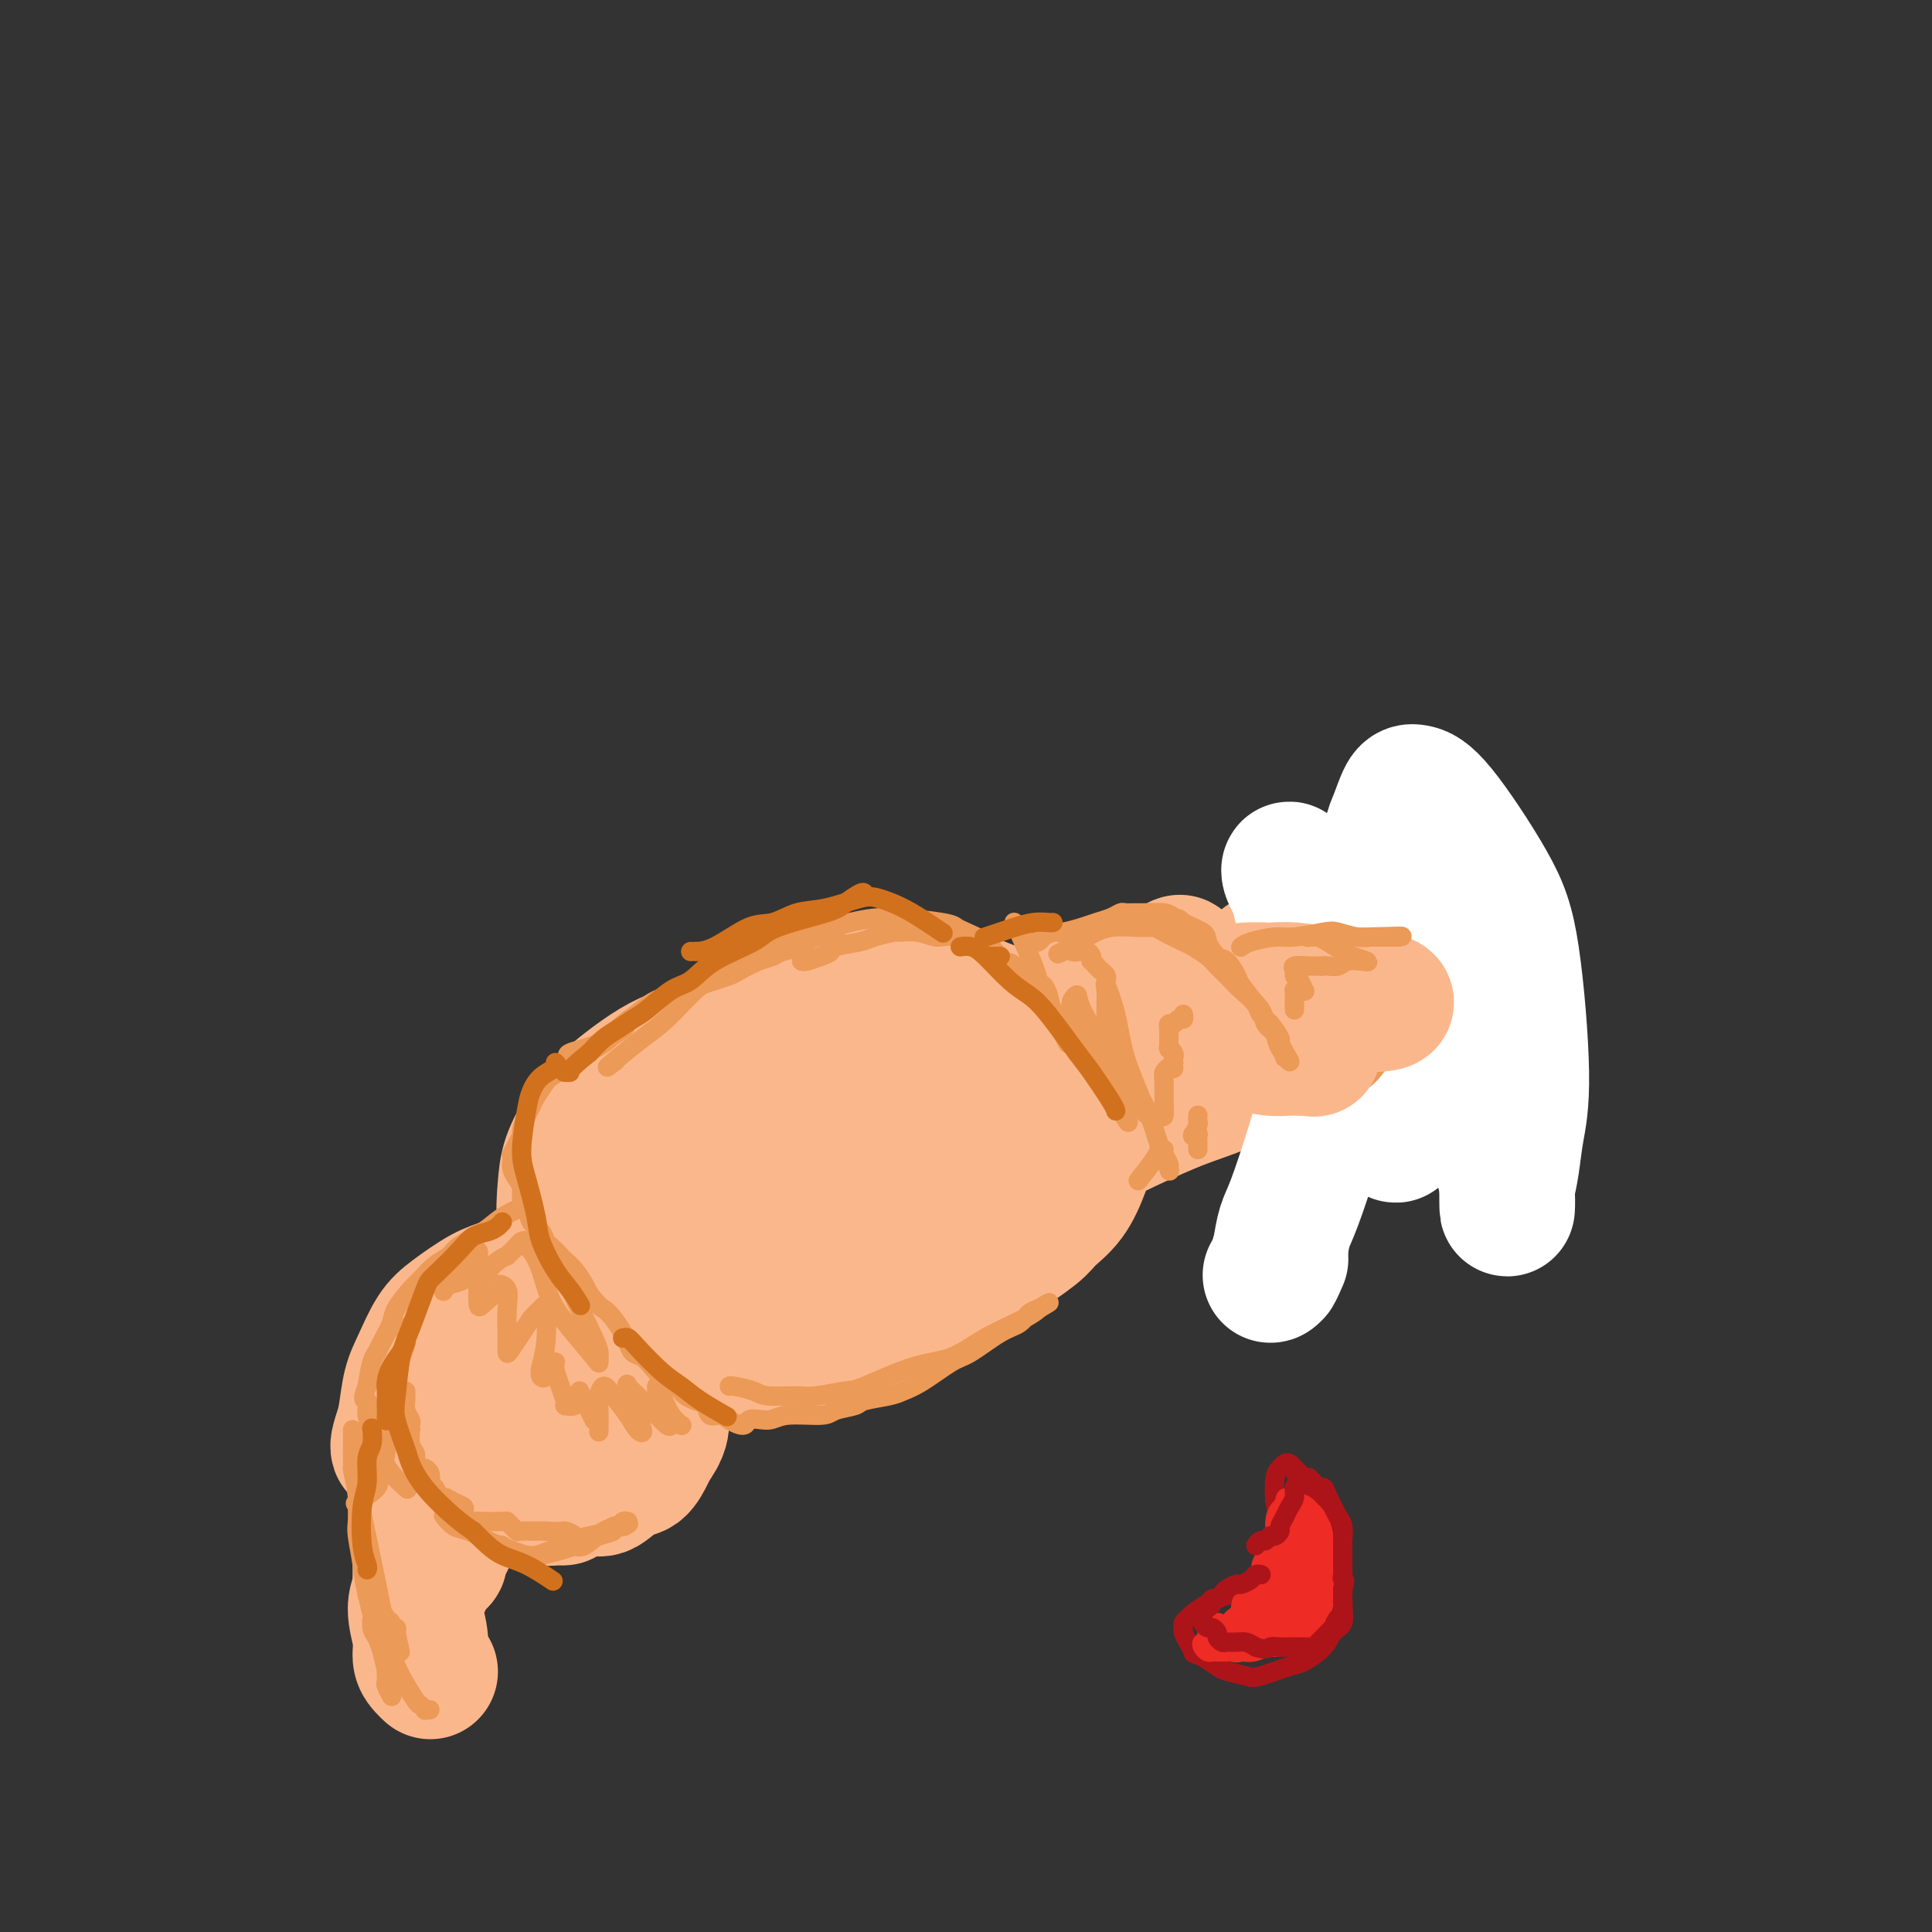 <svg viewBox='0 0 400 400' version='1.1' xmlns='http://www.w3.org/2000/svg' xmlns:xlink='http://www.w3.org/1999/xlink'><rect x="0" y="0" width="400" height="400" fill="#333333" stroke="none"/><g fill='none' stroke='rgb(251,183,140)' stroke-width='28' stroke-linecap='round' stroke-linejoin='round'><path d='M140,235c0.502,0.043 1.004,0.086 1,0c-0.004,-0.086 -0.514,-0.302 0,-1c0.514,-0.698 2.053,-1.878 4,-4c1.947,-2.122 4.303,-5.184 6,-7c1.697,-1.816 2.737,-2.384 4,-3c1.263,-0.616 2.751,-1.279 4,-2c1.249,-0.721 2.258,-1.501 3,-2c0.742,-0.499 1.215,-0.717 2,-1c0.785,-0.283 1.882,-0.630 3,-1c1.118,-0.370 2.256,-0.762 4,-1c1.744,-0.238 4.094,-0.321 6,0c1.906,0.321 3.366,1.045 5,2c1.634,0.955 3.440,2.142 5,3c1.560,0.858 2.874,1.388 4,2c1.126,0.612 2.063,1.306 3,2'/><path d='M194,222c4.389,2.126 3.861,2.940 4,4c0.139,1.060 0.944,2.367 2,4c1.056,1.633 2.362,3.592 3,5c0.638,1.408 0.607,2.263 1,3c0.393,0.737 1.210,1.355 2,3c0.790,1.645 1.552,4.317 2,6c0.448,1.683 0.581,2.378 0,4c-0.581,1.622 -1.876,4.172 -3,6c-1.124,1.828 -2.077,2.935 -3,4c-0.923,1.065 -1.816,2.089 -4,4c-2.184,1.911 -5.657,4.708 -10,7c-4.343,2.292 -9.554,4.079 -12,5c-2.446,0.921 -2.127,0.978 -2,1c0.127,0.022 0.064,0.011 0,0'/><path d='M127,276c-0.026,-0.025 -0.053,-0.050 0,0c0.053,0.050 0.184,0.175 0,0c-0.184,-0.175 -0.683,-0.651 -1,-1c-0.317,-0.349 -0.453,-0.572 -1,-1c-0.547,-0.428 -1.506,-1.060 -2,-2c-0.494,-0.940 -0.521,-2.187 -1,-3c-0.479,-0.813 -1.408,-1.192 -2,-2c-0.592,-0.808 -0.846,-2.043 -1,-3c-0.154,-0.957 -0.206,-1.634 0,-3c0.206,-1.366 0.671,-3.421 1,-5c0.329,-1.579 0.521,-2.681 2,-5c1.479,-2.319 4.244,-5.855 6,-8c1.756,-2.145 2.502,-2.899 4,-4c1.498,-1.101 3.749,-2.551 6,-4'/><path d='M138,235c4.170,-4.463 5.595,-5.121 7,-6c1.405,-0.879 2.790,-1.978 5,-3c2.210,-1.022 5.245,-1.965 7,-3c1.755,-1.035 2.231,-2.162 5,-3c2.769,-0.838 7.833,-1.387 11,-2c3.167,-0.613 4.438,-1.290 6,-2c1.562,-0.710 3.417,-1.453 6,-2c2.583,-0.547 5.896,-0.897 8,-1c2.104,-0.103 3.001,0.042 5,0c1.999,-0.042 5.101,-0.272 7,0c1.899,0.272 2.596,1.045 4,2c1.404,0.955 3.514,2.090 5,3c1.486,0.910 2.347,1.594 3,2c0.653,0.406 1.099,0.532 2,2c0.901,1.468 2.257,4.276 3,6c0.743,1.724 0.871,2.362 1,3'/><path d='M223,231c1.099,2.530 1.848,4.356 2,6c0.152,1.644 -0.293,3.108 -1,5c-0.707,1.892 -1.676,4.214 -3,6c-1.324,1.786 -3.004,3.038 -4,4c-0.996,0.962 -1.308,1.636 -3,3c-1.692,1.364 -4.763,3.419 -7,5c-2.237,1.581 -3.642,2.690 -6,4c-2.358,1.310 -5.671,2.822 -8,4c-2.329,1.178 -3.673,2.021 -6,3c-2.327,0.979 -5.636,2.095 -8,3c-2.364,0.905 -3.784,1.598 -5,2c-1.216,0.402 -2.229,0.511 -4,1c-1.771,0.489 -4.299,1.358 -6,2c-1.701,0.642 -2.573,1.057 -5,1c-2.427,-0.057 -6.408,-0.588 -9,-1c-2.592,-0.412 -3.796,-0.706 -5,-1'/><path d='M145,278c-4.392,-0.812 -5.870,-2.341 -7,-3c-1.130,-0.659 -1.910,-0.449 -3,-1c-1.090,-0.551 -2.490,-1.865 -4,-3c-1.510,-1.135 -3.130,-2.093 -4,-3c-0.870,-0.907 -0.990,-1.764 -2,-3c-1.010,-1.236 -2.910,-2.853 -4,-4c-1.090,-1.147 -1.369,-1.825 -2,-3c-0.631,-1.175 -1.613,-2.848 -2,-5c-0.387,-2.152 -0.178,-4.783 0,-7c0.178,-2.217 0.325,-4.020 1,-6c0.675,-1.980 1.877,-4.136 3,-6c1.123,-1.864 2.165,-3.436 5,-6c2.835,-2.564 7.461,-6.120 11,-8c3.539,-1.880 5.991,-2.083 8,-3c2.009,-0.917 3.574,-2.548 6,-4c2.426,-1.452 5.713,-2.726 9,-4'/><path d='M160,209c6.352,-3.270 5.233,-1.945 6,-2c0.767,-0.055 3.421,-1.489 5,-2c1.579,-0.511 2.083,-0.099 5,0c2.917,0.099 8.247,-0.115 12,0c3.753,0.115 5.929,0.560 8,1c2.071,0.440 4.037,0.874 7,2c2.963,1.126 6.923,2.944 9,4c2.077,1.056 2.271,1.350 2,3c-0.271,1.650 -1.006,4.656 -2,7c-0.994,2.344 -2.248,4.026 -7,7c-4.752,2.974 -13.002,7.240 -19,10c-5.998,2.760 -9.745,4.013 -13,5c-3.255,0.987 -6.017,1.708 -8,2c-1.983,0.292 -3.188,0.156 -4,0c-0.812,-0.156 -1.232,-0.330 2,-2c3.232,-1.670 10.116,-4.835 17,-8'/><path d='M180,236c5.678,-2.267 10.372,-2.933 15,-3c4.628,-0.067 9.190,0.467 11,1c1.810,0.533 0.869,1.067 0,2c-0.869,0.933 -1.666,2.265 -8,5c-6.334,2.735 -18.204,6.872 -26,9c-7.796,2.128 -11.516,2.248 -15,2c-3.484,-0.248 -6.732,-0.862 -8,-1c-1.268,-0.138 -0.556,0.200 0,0c0.556,-0.200 0.957,-0.938 4,-2c3.043,-1.062 8.726,-2.446 11,-3c2.274,-0.554 1.137,-0.277 0,0'/><path d='M125,263c0.037,-0.009 0.074,-0.018 0,0c-0.074,0.018 -0.259,0.064 -1,0c-0.741,-0.064 -2.037,-0.237 -3,0c-0.963,0.237 -1.594,0.885 -3,1c-1.406,0.115 -3.587,-0.303 -6,0c-2.413,0.303 -5.059,1.326 -7,2c-1.941,0.674 -3.178,1.000 -5,2c-1.822,1.000 -4.228,2.676 -6,4c-1.772,1.324 -2.908,2.297 -4,4c-1.092,1.703 -2.138,4.137 -3,6c-0.862,1.863 -1.540,3.155 -2,5c-0.460,1.845 -0.703,4.241 -1,6c-0.297,1.759 -0.649,2.879 -1,4'/><path d='M83,297c-1.513,4.313 0.206,2.594 1,3c0.794,0.406 0.665,2.937 1,4c0.335,1.063 1.134,0.657 2,1c0.866,0.343 1.799,1.436 3,2c1.201,0.564 2.671,0.601 5,0c2.329,-0.601 5.518,-1.838 8,-3c2.482,-1.162 4.259,-2.248 6,-3c1.741,-0.752 3.447,-1.168 6,-3c2.553,-1.832 5.952,-5.079 9,-8c3.048,-2.921 5.744,-5.517 7,-7c1.256,-1.483 1.073,-1.852 1,-2c-0.073,-0.148 -0.037,-0.074 0,0'/><path d='M142,255c0.026,0.081 0.053,0.163 0,0c-0.053,-0.163 -0.185,-0.570 0,0c0.185,0.570 0.689,2.116 1,3c0.311,0.884 0.430,1.105 1,2c0.570,0.895 1.590,2.462 2,4c0.410,1.538 0.208,3.046 0,5c-0.208,1.954 -0.423,4.354 -1,6c-0.577,1.646 -1.516,2.538 -2,4c-0.484,1.462 -0.512,3.492 -2,6c-1.488,2.508 -4.438,5.492 -6,7c-1.562,1.508 -1.738,1.538 -3,3c-1.262,1.462 -3.609,4.355 -5,6c-1.391,1.645 -1.826,2.041 -3,3c-1.174,0.959 -3.087,2.479 -5,4'/><path d='M119,308c-3.793,3.723 -2.274,1.532 -2,1c0.274,-0.532 -0.696,0.595 -2,1c-1.304,0.405 -2.942,0.089 -4,0c-1.058,-0.089 -1.534,0.051 -3,0c-1.466,-0.051 -3.921,-0.293 -6,-1c-2.079,-0.707 -3.784,-1.880 -5,-3c-1.216,-1.120 -1.945,-2.188 -3,-3c-1.055,-0.812 -2.437,-1.369 -3,-2c-0.563,-0.631 -0.305,-1.334 -1,-2c-0.695,-0.666 -2.341,-1.293 -3,-2c-0.659,-0.707 -0.332,-1.495 0,-3c0.332,-1.505 0.669,-3.726 2,-6c1.331,-2.274 3.656,-4.599 6,-7c2.344,-2.401 4.708,-4.877 9,-8c4.292,-3.123 10.512,-6.892 14,-9c3.488,-2.108 4.244,-2.554 5,-3'/><path d='M123,261c5.203,-3.511 4.209,-2.288 4,-2c-0.209,0.288 0.367,-0.359 -1,1c-1.367,1.359 -4.676,4.725 -7,7c-2.324,2.275 -3.664,3.459 -6,6c-2.336,2.541 -5.667,6.440 -7,8c-1.333,1.560 -0.666,0.780 0,0'/><path d='M89,300c-0.022,0.531 -0.044,1.062 0,1c0.044,-0.062 0.155,-0.716 0,0c-0.155,0.716 -0.578,2.802 -1,4c-0.422,1.198 -0.845,1.508 -1,3c-0.155,1.492 -0.041,4.165 0,6c0.041,1.835 0.011,2.831 0,4c-0.011,1.169 -0.003,2.509 0,4c0.003,1.491 0.001,3.132 0,4c-0.001,0.868 -0.000,0.962 0,1c0.000,0.038 0.000,0.019 0,0'/><path d='M89,346c0.080,0.074 0.160,0.148 0,0c-0.160,-0.148 -0.560,-0.520 -1,-1c-0.440,-0.480 -0.920,-1.070 -1,-2c-0.080,-0.930 0.238,-2.201 0,-4c-0.238,-1.799 -1.033,-4.126 -1,-6c0.033,-1.874 0.896,-3.296 2,-6c1.104,-2.704 2.451,-6.689 4,-10c1.549,-3.311 3.300,-5.946 4,-7c0.700,-1.054 0.350,-0.527 0,0'/><path d='M109,288c0.039,-0.082 0.078,-0.163 0,0c-0.078,0.163 -0.271,0.571 -1,1c-0.729,0.429 -1.992,0.880 -3,2c-1.008,1.120 -1.762,2.907 -3,5c-1.238,2.093 -2.962,4.490 -4,6c-1.038,1.510 -1.392,2.134 -2,4c-0.608,1.866 -1.469,4.974 -2,7c-0.531,2.026 -0.730,2.968 -1,4c-0.270,1.032 -0.611,2.152 -1,3c-0.389,0.848 -0.826,1.422 -1,2c-0.174,0.578 -0.085,1.160 0,1c0.085,-0.160 0.166,-1.062 0,-1c-0.166,0.062 -0.581,1.089 0,0c0.581,-1.089 2.156,-4.293 3,-6c0.844,-1.707 0.955,-1.916 1,-2c0.045,-0.084 0.022,-0.042 0,0'/><path d='M92,315c-0.026,-0.104 -0.051,-0.207 0,0c0.051,0.207 0.179,0.726 1,0c0.821,-0.726 2.337,-2.695 5,-5c2.663,-2.305 6.475,-4.944 8,-6c1.525,-1.056 0.762,-0.528 0,0'/><path d='M103,303c-0.005,0.469 -0.010,0.937 0,1c0.010,0.063 0.036,-0.281 0,0c-0.036,0.281 -0.134,1.186 0,2c0.134,0.814 0.501,1.536 1,2c0.499,0.464 1.131,0.670 2,1c0.869,0.330 1.974,0.785 3,1c1.026,0.215 1.972,0.190 3,0c1.028,-0.190 2.138,-0.546 4,-1c1.862,-0.454 4.478,-1.007 6,-1c1.522,0.007 1.952,0.574 3,0c1.048,-0.574 2.714,-2.288 4,-3c1.286,-0.712 2.192,-0.423 3,-1c0.808,-0.577 1.516,-2.022 2,-3c0.484,-0.978 0.742,-1.489 1,-2'/><path d='M135,299c2.000,-2.464 2.000,-4.125 2,-5c0.000,-0.875 0.000,-0.964 0,-1c0.000,-0.036 0.000,-0.018 0,0'/><path d='M230,213c0.461,-0.026 0.923,-0.051 1,0c0.077,0.051 -0.229,0.179 0,0c0.229,-0.179 0.995,-0.665 2,-1c1.005,-0.335 2.250,-0.520 3,-1c0.750,-0.480 1.006,-1.257 2,-2c0.994,-0.743 2.726,-1.453 4,-2c1.274,-0.547 2.088,-0.931 3,-1c0.912,-0.069 1.920,0.177 3,0c1.080,-0.177 2.231,-0.777 3,-1c0.769,-0.223 1.154,-0.070 2,0c0.846,0.070 2.151,0.057 3,0c0.849,-0.057 1.243,-0.159 2,0c0.757,0.159 1.879,0.580 3,1'/><path d='M261,206c2.610,0.175 1.134,0.614 1,1c-0.134,0.386 1.074,0.719 2,1c0.926,0.281 1.571,0.511 2,1c0.429,0.489 0.642,1.236 1,2c0.358,0.764 0.860,1.543 1,2c0.140,0.457 -0.082,0.591 0,1c0.082,0.409 0.468,1.093 0,2c-0.468,0.907 -1.792,2.035 -3,3c-1.208,0.965 -2.301,1.765 -5,3c-2.699,1.235 -7.003,2.905 -10,4c-2.997,1.095 -4.685,1.615 -8,3c-3.315,1.385 -8.256,3.636 -11,5c-2.744,1.364 -3.292,1.840 -4,2c-0.708,0.160 -1.575,0.005 -2,0c-0.425,-0.005 -0.407,0.142 0,0c0.407,-0.142 1.204,-0.571 2,-1'/><path d='M227,235c-4.522,1.253 3.173,-3.614 7,-6c3.827,-2.386 3.785,-2.293 5,-3c1.215,-0.707 3.689,-2.216 5,-3c1.311,-0.784 1.461,-0.843 2,-1c0.539,-0.157 1.466,-0.411 2,-1c0.534,-0.589 0.675,-1.514 1,-2c0.325,-0.486 0.833,-0.535 1,-1c0.167,-0.465 -0.007,-1.346 0,-2c0.007,-0.654 0.195,-1.081 0,-2c-0.195,-0.919 -0.773,-2.329 -1,-3c-0.227,-0.671 -0.102,-0.603 0,-1c0.102,-0.397 0.182,-1.258 0,-2c-0.182,-0.742 -0.626,-1.364 -1,-2c-0.374,-0.636 -0.678,-1.287 -1,-2c-0.322,-0.713 -0.664,-1.490 -1,-2c-0.336,-0.510 -0.668,-0.755 -1,-1'/><path d='M245,201c-0.942,-2.847 -0.798,-1.463 -1,-1c-0.202,0.463 -0.749,0.006 -1,0c-0.251,-0.006 -0.205,0.440 -2,1c-1.795,0.560 -5.429,1.232 -8,2c-2.571,0.768 -4.077,1.630 -7,3c-2.923,1.370 -7.264,3.249 -9,4c-1.736,0.751 -0.868,0.376 0,0'/><path d='M262,199c-0.009,-0.046 -0.017,-0.092 0,0c0.017,0.092 0.060,0.323 1,0c0.940,-0.323 2.779,-1.200 4,-2c1.221,-0.800 1.826,-1.525 3,-2c1.174,-0.475 2.919,-0.702 5,-1c2.081,-0.298 4.499,-0.666 6,-1c1.501,-0.334 2.086,-0.632 3,-1c0.914,-0.368 2.158,-0.805 3,-1c0.842,-0.195 1.283,-0.146 2,0c0.717,0.146 1.711,0.391 3,1c1.289,0.609 2.873,1.583 4,2c1.127,0.417 1.797,0.277 3,1c1.203,0.723 2.939,2.310 4,3c1.061,0.690 1.446,0.483 2,1c0.554,0.517 1.277,1.759 2,3'/><path d='M307,202c3.256,1.902 1.397,1.158 1,1c-0.397,-0.158 0.670,0.271 1,1c0.330,0.729 -0.076,1.757 0,2c0.076,0.243 0.634,-0.300 0,0c-0.634,0.300 -2.462,1.443 -4,2c-1.538,0.557 -2.787,0.527 -6,1c-3.213,0.473 -8.388,1.447 -12,2c-3.612,0.553 -5.659,0.684 -8,1c-2.341,0.316 -4.976,0.816 -7,1c-2.024,0.184 -3.435,0.053 -4,0c-0.565,-0.053 -0.282,-0.026 0,0'/><path d='M291,199c0.313,-0.108 0.626,-0.216 1,0c0.374,0.216 0.808,0.755 1,1c0.192,0.245 0.143,0.195 0,0c-0.143,-0.195 -0.378,-0.536 -1,0c-0.622,0.536 -1.631,1.948 -3,3c-1.369,1.052 -3.099,1.745 -4,2c-0.901,0.255 -0.972,0.073 -1,0c-0.028,-0.073 -0.014,-0.036 0,0'/></g>
<g fill='none' stroke='rgb(255,255,255)' stroke-width='28' stroke-linecap='round' stroke-linejoin='round'><path d='M275,194c0.041,0.121 0.081,0.241 0,0c-0.081,-0.241 -0.284,-0.845 0,0c0.284,0.845 1.054,3.139 2,5c0.946,1.861 2.069,3.290 3,5c0.931,1.710 1.671,3.700 2,5c0.329,1.300 0.247,1.910 0,2c-0.247,0.090 -0.660,-0.338 -1,-1c-0.340,-0.662 -0.606,-1.556 -1,-2c-0.394,-0.444 -0.918,-0.436 -2,-2c-1.082,-1.564 -2.724,-4.698 -4,-7c-1.276,-2.302 -2.185,-3.771 -3,-6c-0.815,-2.229 -1.536,-5.219 -2,-7c-0.464,-1.781 -0.671,-2.354 -1,-3c-0.329,-0.646 -0.781,-1.366 -1,-2c-0.219,-0.634 -0.205,-1.181 0,-1c0.205,0.181 0.603,1.091 1,2'/><path d='M268,182c-0.563,-0.859 5.030,10.492 8,18c2.970,7.508 3.317,11.171 5,16c1.683,4.829 4.701,10.822 6,14c1.299,3.178 0.879,3.541 1,4c0.121,0.459 0.784,1.013 1,1c0.216,-0.013 -0.017,-0.592 0,-2c0.017,-1.408 0.282,-3.644 1,-10c0.718,-6.356 1.890,-16.832 3,-23c1.110,-6.168 2.157,-8.027 3,-11c0.843,-2.973 1.482,-7.061 2,-9c0.518,-1.939 0.916,-1.730 1,-2c0.084,-0.270 -0.146,-1.020 0,-1c0.146,0.020 0.668,0.809 1,3c0.332,2.191 0.474,5.782 1,12c0.526,6.218 1.436,15.062 2,20c0.564,4.938 0.782,5.969 1,7'/><path d='M304,219c0.845,7.426 0.457,4.990 0,4c-0.457,-0.990 -0.982,-0.533 -1,0c-0.018,0.533 0.470,1.141 -1,-2c-1.470,-3.141 -4.899,-10.033 -7,-14c-2.101,-3.967 -2.873,-5.011 -4,-10c-1.127,-4.989 -2.607,-13.923 -3,-19c-0.393,-5.077 0.302,-6.298 1,-8c0.698,-1.702 1.397,-3.886 2,-5c0.603,-1.114 1.108,-1.158 2,-1c0.892,0.158 2.169,0.518 5,4c2.831,3.482 7.214,10.086 10,15c2.786,4.914 3.973,8.137 5,15c1.027,6.863 1.894,17.365 2,24c0.106,6.635 -0.548,9.402 -1,12c-0.452,2.598 -0.700,5.028 -1,7c-0.300,1.972 -0.650,3.486 -1,5'/><path d='M312,246c-0.065,7.761 0.271,3.165 0,0c-0.271,-3.165 -1.151,-4.898 -2,-8c-0.849,-3.102 -1.667,-7.573 -3,-15c-1.333,-7.427 -3.180,-17.809 -4,-24c-0.820,-6.191 -0.613,-8.190 -1,-10c-0.387,-1.810 -1.367,-3.429 -2,-5c-0.633,-1.571 -0.920,-3.093 -1,-4c-0.080,-0.907 0.047,-1.200 0,-1c-0.047,0.200 -0.269,0.893 -1,2c-0.731,1.107 -1.971,2.628 -5,8c-3.029,5.372 -7.848,14.596 -11,21c-3.152,6.404 -4.637,9.990 -6,14c-1.363,4.010 -2.602,8.446 -4,13c-1.398,4.554 -2.953,9.226 -4,12c-1.047,2.774 -1.585,3.650 -2,5c-0.415,1.350 -0.708,3.175 -1,5'/><path d='M265,259c-2.585,7.928 -0.549,3.249 0,2c0.549,-1.249 -0.391,0.933 -1,2c-0.609,1.067 -0.888,1.019 -1,1c-0.112,-0.019 -0.056,-0.010 0,0'/></g>
<g fill='none' stroke='rgb(236,154,87)' stroke-width='28' stroke-linecap='round' stroke-linejoin='round'><path d='M258,206c0.348,-0.008 0.696,-0.016 1,0c0.304,0.016 0.565,0.057 2,0c1.435,-0.057 4.044,-0.211 6,0c1.956,0.211 3.257,0.788 4,1c0.743,0.212 0.926,0.061 1,0c0.074,-0.061 0.037,-0.030 0,0'/><path d='M275,214c0.055,-0.022 0.109,-0.044 0,0c-0.109,0.044 -0.383,0.156 -1,0c-0.617,-0.156 -1.577,-0.578 -3,-1c-1.423,-0.422 -3.309,-0.845 -6,-1c-2.691,-0.155 -6.186,-0.042 -8,0c-1.814,0.042 -1.947,0.012 -2,0c-0.053,-0.012 -0.027,-0.006 0,0'/></g>
<g fill='none' stroke='rgb(251,183,140)' stroke-width='28' stroke-linecap='round' stroke-linejoin='round'><path d='M241,209c-0.009,-0.055 -0.019,-0.110 0,0c0.019,0.110 0.066,0.383 1,0c0.934,-0.383 2.756,-1.424 4,-2c1.244,-0.576 1.912,-0.686 4,-1c2.088,-0.314 5.596,-0.831 8,-1c2.404,-0.169 3.702,0.011 5,0c1.298,-0.011 2.595,-0.213 5,0c2.405,0.213 5.917,0.842 8,1c2.083,0.158 2.738,-0.154 4,0c1.262,0.154 3.132,0.773 4,1c0.868,0.227 0.734,0.061 1,0c0.266,-0.061 0.933,-0.017 1,0c0.067,0.017 -0.467,0.009 -1,0'/><path d='M285,207c4.138,0.544 0.983,0.904 -1,1c-1.983,0.096 -2.792,-0.073 -4,0c-1.208,0.073 -2.813,0.387 -6,1c-3.187,0.613 -7.954,1.523 -11,2c-3.046,0.477 -4.371,0.520 -6,1c-1.629,0.480 -3.563,1.397 -5,2c-1.437,0.603 -2.376,0.893 -3,1c-0.624,0.107 -0.932,0.031 -1,0c-0.068,-0.031 0.105,-0.019 0,0c-0.105,0.019 -0.488,0.043 0,0c0.488,-0.043 1.846,-0.155 4,0c2.154,0.155 5.102,0.578 7,1c1.898,0.422 2.746,0.845 4,1c1.254,0.155 2.915,0.042 4,0c1.085,-0.042 1.596,-0.012 2,0c0.404,0.012 0.702,0.006 1,0'/><path d='M270,217c3.500,0.333 1.750,0.167 0,0'/><path d='M261,212c-0.002,-0.030 -0.005,-0.061 0,0c0.005,0.061 0.017,0.212 1,0c0.983,-0.212 2.936,-0.789 4,-1c1.064,-0.211 1.238,-0.057 2,0c0.762,0.057 2.111,0.015 3,0c0.889,-0.015 1.316,-0.004 2,0c0.684,0.004 1.624,0.001 2,0c0.376,-0.001 0.188,-0.001 0,0'/></g>
<g fill='none' stroke='rgb(236,154,87)' stroke-width='4' stroke-linecap='round' stroke-linejoin='round'><path d='M173,194c-0.015,-0.000 -0.030,-0.001 0,0c0.030,0.001 0.106,0.003 0,0c-0.106,-0.003 -0.393,-0.012 -1,0c-0.607,0.012 -1.535,0.045 -2,0c-0.465,-0.045 -0.466,-0.166 -1,0c-0.534,0.166 -1.601,0.621 -2,1c-0.399,0.379 -0.132,0.683 -1,1c-0.868,0.317 -2.873,0.648 -4,1c-1.127,0.352 -1.377,0.727 -2,1c-0.623,0.273 -1.621,0.444 -3,1c-1.379,0.556 -3.141,1.496 -4,2c-0.859,0.504 -0.817,0.573 -2,1c-1.183,0.427 -3.592,1.214 -6,2'/><path d='M145,204c-4.968,1.674 -3.387,0.857 -4,1c-0.613,0.143 -3.421,1.244 -5,2c-1.579,0.756 -1.928,1.165 -3,2c-1.072,0.835 -2.866,2.096 -4,3c-1.134,0.904 -1.607,1.451 -2,2c-0.393,0.549 -0.706,1.101 -2,2c-1.294,0.899 -3.569,2.145 -5,3c-1.431,0.855 -2.019,1.317 -3,2c-0.981,0.683 -2.357,1.585 -3,2c-0.643,0.415 -0.555,0.342 -1,1c-0.445,0.658 -1.425,2.045 -2,3c-0.575,0.955 -0.745,1.477 -1,2c-0.255,0.523 -0.594,1.047 -1,2c-0.406,0.953 -0.879,2.333 -1,3c-0.121,0.667 0.108,0.619 0,1c-0.108,0.381 -0.554,1.190 -1,2'/><path d='M107,237c-1.313,2.584 -1.094,2.043 -1,2c0.094,-0.043 0.063,0.411 0,1c-0.063,0.589 -0.157,1.311 0,2c0.157,0.689 0.566,1.343 1,2c0.434,0.657 0.894,1.316 1,2c0.106,0.684 -0.140,1.392 0,2c0.140,0.608 0.666,1.118 1,2c0.334,0.882 0.475,2.138 1,3c0.525,0.862 1.435,1.330 2,2c0.565,0.670 0.784,1.544 1,2c0.216,0.456 0.429,0.496 1,1c0.571,0.504 1.501,1.472 2,2c0.499,0.528 0.567,0.616 1,1c0.433,0.384 1.232,1.065 2,2c0.768,0.935 1.505,2.124 2,3c0.495,0.876 0.747,1.438 1,2'/><path d='M122,268c2.443,2.921 2.552,2.723 3,3c0.448,0.277 1.236,1.029 2,2c0.764,0.971 1.503,2.161 2,3c0.497,0.839 0.752,1.328 1,2c0.248,0.672 0.489,1.527 1,2c0.511,0.473 1.293,0.564 2,1c0.707,0.436 1.341,1.216 2,2c0.659,0.784 1.345,1.572 2,2c0.655,0.428 1.279,0.494 2,1c0.721,0.506 1.540,1.450 2,2c0.460,0.550 0.560,0.707 1,1c0.440,0.293 1.220,0.722 2,1c0.780,0.278 1.560,0.404 2,1c0.440,0.596 0.542,1.660 1,2c0.458,0.340 1.274,-0.046 2,0c0.726,0.046 1.363,0.523 2,1'/><path d='M151,294c3.794,2.149 3.279,0.520 4,0c0.721,-0.520 2.677,0.068 4,0c1.323,-0.068 2.014,-0.792 4,-1c1.986,-0.208 5.267,0.099 7,0c1.733,-0.099 1.919,-0.604 3,-1c1.081,-0.396 3.056,-0.684 4,-1c0.944,-0.316 0.858,-0.659 2,-1c1.142,-0.341 3.514,-0.680 5,-1c1.486,-0.320 2.088,-0.621 3,-1c0.912,-0.379 2.135,-0.836 4,-2c1.865,-1.164 4.372,-3.037 6,-4c1.628,-0.963 2.375,-1.018 4,-2c1.625,-0.982 4.126,-2.892 6,-4c1.874,-1.108 3.120,-1.414 4,-2c0.880,-0.586 1.394,-1.453 2,-2c0.606,-0.547 1.303,-0.773 2,-1'/><path d='M215,271c4.311,-2.610 1.089,-0.637 0,0c-1.089,0.637 -0.046,-0.064 0,0c0.046,0.064 -0.905,0.893 -3,2c-2.095,1.107 -5.334,2.492 -8,4c-2.666,1.508 -4.759,3.140 -7,4c-2.241,0.860 -4.631,0.948 -8,2c-3.369,1.052 -7.718,3.067 -10,4c-2.282,0.933 -2.496,0.783 -4,1c-1.504,0.217 -4.298,0.800 -6,1c-1.702,0.200 -2.312,0.015 -4,0c-1.688,-0.015 -4.452,0.140 -6,0c-1.548,-0.140 -1.879,-0.574 -3,-1c-1.121,-0.426 -3.033,-0.846 -4,-1c-0.967,-0.154 -0.991,-0.044 -1,0c-0.009,0.044 -0.005,0.022 0,0'/><path d='M109,250c0.014,0.042 0.029,0.084 0,0c-0.029,-0.084 -0.100,-0.293 -1,0c-0.900,0.293 -2.628,1.088 -4,2c-1.372,0.912 -2.388,1.939 -4,3c-1.612,1.061 -3.820,2.155 -5,3c-1.180,0.845 -1.332,1.441 -2,2c-0.668,0.559 -1.851,1.082 -3,2c-1.149,0.918 -2.262,2.231 -3,3c-0.738,0.769 -1.101,0.993 -2,2c-0.899,1.007 -2.335,2.795 -3,4c-0.665,1.205 -0.559,1.826 -1,3c-0.441,1.174 -1.427,2.902 -2,4c-0.573,1.098 -0.731,1.565 -1,2c-0.269,0.435 -0.648,0.839 -1,2c-0.352,1.161 -0.676,3.081 -1,5'/><path d='M76,287c-1.374,3.630 -0.309,2.705 0,3c0.309,0.295 -0.137,1.811 0,3c0.137,1.189 0.857,2.053 1,3c0.143,0.947 -0.290,1.978 0,3c0.290,1.022 1.305,2.037 2,3c0.695,0.963 1.072,1.875 2,3c0.928,1.125 2.408,2.464 3,3c0.592,0.536 0.296,0.268 0,0'/><path d='M103,320c-0.110,0.033 -0.219,0.065 0,0c0.219,-0.065 0.768,-0.228 1,0c0.232,0.228 0.147,0.847 0,1c-0.147,0.153 -0.358,-0.159 0,0c0.358,0.159 1.283,0.791 2,1c0.717,0.209 1.224,-0.003 2,0c0.776,0.003 1.819,0.222 3,0c1.181,-0.222 2.499,-0.885 3,-1c0.501,-0.115 0.185,0.319 1,0c0.815,-0.319 2.762,-1.392 4,-2c1.238,-0.608 1.768,-0.751 3,-1c1.232,-0.249 3.165,-0.603 4,-1c0.835,-0.397 0.571,-0.838 1,-1c0.429,-0.162 1.551,-0.046 2,0c0.449,0.046 0.224,0.023 0,0'/><path d='M129,316c2.589,-0.980 0.063,-0.432 -1,0c-1.063,0.432 -0.661,0.746 -1,1c-0.339,0.254 -1.417,0.447 -3,1c-1.583,0.553 -3.671,1.466 -5,2c-1.329,0.534 -1.899,0.687 -3,1c-1.101,0.313 -2.735,0.784 -4,1c-1.265,0.216 -2.163,0.175 -3,0c-0.837,-0.175 -1.615,-0.485 -3,-1c-1.385,-0.515 -3.377,-1.235 -5,-2c-1.623,-0.765 -2.878,-1.576 -4,-2c-1.122,-0.424 -2.110,-0.460 -3,-1c-0.890,-0.540 -1.683,-1.583 -2,-2c-0.317,-0.417 -0.159,-0.209 0,0'/><path d='M73,296c-0.000,0.440 -0.000,0.879 0,1c0.000,0.121 0.000,-0.078 0,0c-0.000,0.078 -0.001,0.432 0,1c0.001,0.568 0.005,1.348 0,2c-0.005,0.652 -0.020,1.174 0,2c0.020,0.826 0.075,1.955 0,2c-0.075,0.045 -0.279,-0.994 1,5c1.279,5.994 4.040,19.022 5,24c0.960,4.978 0.117,1.908 0,1c-0.117,-0.908 0.491,0.348 1,1c0.509,0.652 0.920,0.701 1,1c0.080,0.299 -0.171,0.850 0,1c0.171,0.150 0.763,-0.100 1,0c0.237,0.100 0.118,0.550 0,1'/><path d='M82,338c1.500,7.000 0.750,3.500 0,0'/><path d='M89,354c-0.451,-0.031 -0.901,-0.063 -1,0c-0.099,0.063 0.155,0.219 0,0c-0.155,-0.219 -0.717,-0.814 -1,-1c-0.283,-0.186 -0.286,0.039 -1,-1c-0.714,-1.039 -2.139,-3.340 -3,-5c-0.861,-1.660 -1.159,-2.679 -2,-4c-0.841,-1.321 -2.226,-2.945 -3,-4c-0.774,-1.055 -0.936,-1.541 -1,-2c-0.064,-0.459 -0.028,-0.891 0,-1c0.028,-0.109 0.049,0.105 0,0c-0.049,-0.105 -0.167,-0.528 0,0c0.167,0.528 0.619,2.008 1,3c0.381,0.992 0.690,1.496 1,2'/><path d='M79,341c0.536,1.632 0.875,3.211 1,4c0.125,0.789 0.037,0.789 0,1c-0.037,0.211 -0.024,0.634 0,1c0.024,0.366 0.060,0.674 0,1c-0.060,0.326 -0.216,0.670 0,1c0.216,0.330 0.806,0.648 1,1c0.194,0.352 -0.006,0.740 0,1c0.006,0.260 0.220,0.393 0,0c-0.220,-0.393 -0.873,-1.312 -1,-2c-0.127,-0.688 0.274,-1.147 0,-3c-0.274,-1.853 -1.221,-5.101 -2,-8c-0.779,-2.899 -1.389,-5.450 -2,-8'/><path d='M76,330c-0.939,-4.277 -0.788,-4.469 -1,-6c-0.212,-1.531 -0.789,-4.400 -1,-6c-0.211,-1.600 -0.057,-1.931 0,-3c0.057,-1.069 0.015,-2.876 0,-4c-0.015,-1.124 -0.004,-1.565 0,-2c0.004,-0.435 0.001,-0.864 0,-1c-0.001,-0.136 -0.000,0.020 0,0c0.000,-0.020 0.000,-0.215 0,0c-0.000,0.215 -0.000,0.841 0,1c0.000,0.159 0.000,-0.150 0,0c-0.000,0.150 -0.000,0.757 0,1c0.000,0.243 0.000,0.121 0,0'/><path d='M74,310c-0.327,-3.144 -0.145,-1.003 0,0c0.145,1.003 0.252,0.867 0,1c-0.252,0.133 -0.862,0.535 0,0c0.862,-0.535 3.198,-2.006 4,-3c0.802,-0.994 0.071,-1.510 0,-2c-0.071,-0.490 0.517,-0.955 1,-2c0.483,-1.045 0.861,-2.672 1,-4c0.139,-1.328 0.037,-2.358 0,-3c-0.037,-0.642 -0.011,-0.898 0,-1c0.011,-0.102 0.005,-0.051 0,0'/><path d='M85,275c-0.452,-0.250 -0.905,-0.500 -1,0c-0.095,0.500 0.167,1.750 0,3c-0.167,1.250 -0.762,2.500 -1,3c-0.238,0.500 -0.119,0.250 0,0'/><path d='M84,288c-0.008,0.355 -0.016,0.711 0,1c0.016,0.289 0.057,0.513 0,1c-0.057,0.487 -0.211,1.238 0,2c0.211,0.762 0.788,1.534 1,2c0.212,0.466 0.061,0.624 0,1c-0.061,0.376 -0.031,0.969 0,1c0.031,0.031 0.064,-0.499 0,0c-0.064,0.499 -0.225,2.028 0,3c0.225,0.972 0.834,1.388 1,2c0.166,0.612 -0.113,1.421 0,2c0.113,0.579 0.618,0.928 1,1c0.382,0.072 0.641,-0.135 1,0c0.359,0.135 0.817,0.610 1,1c0.183,0.390 0.092,0.695 0,1'/><path d='M89,306c0.949,3.113 0.822,1.895 1,2c0.178,0.105 0.660,1.534 1,2c0.340,0.466 0.536,-0.030 1,0c0.464,0.030 1.194,0.586 2,1c0.806,0.414 1.687,0.685 2,1c0.313,0.315 0.060,0.673 0,1c-0.060,0.327 0.075,0.624 0,1c-0.075,0.376 -0.361,0.832 0,1c0.361,0.168 1.367,0.048 2,0c0.633,-0.048 0.891,-0.023 2,0c1.109,0.023 3.068,0.045 4,0c0.932,-0.045 0.838,-0.156 1,0c0.162,0.156 0.579,0.578 1,1c0.421,0.422 0.844,0.844 1,1c0.156,0.156 0.045,0.044 1,0c0.955,-0.044 2.978,-0.022 5,0'/><path d='M113,317c3.105,0.260 3.367,-0.089 4,0c0.633,0.089 1.638,0.615 2,1c0.362,0.385 0.081,0.628 0,1c-0.081,0.372 0.038,0.871 0,1c-0.038,0.129 -0.232,-0.113 0,0c0.232,0.113 0.889,0.580 2,0c1.111,-0.580 2.676,-2.208 4,-3c1.324,-0.792 2.406,-0.748 3,-1c0.594,-0.252 0.698,-0.799 1,-1c0.302,-0.201 0.800,-0.058 1,0c0.200,0.058 0.100,0.029 0,0'/><path d='M166,199c-0.039,-0.024 -0.078,-0.048 0,0c0.078,0.048 0.272,0.167 1,0c0.728,-0.167 1.988,-0.622 3,-1c1.012,-0.378 1.775,-0.680 2,-1c0.225,-0.320 -0.086,-0.660 1,-1c1.086,-0.340 3.571,-0.681 5,-1c1.429,-0.319 1.803,-0.617 3,-1c1.197,-0.383 3.216,-0.851 4,-1c0.784,-0.149 0.331,0.022 1,0c0.669,-0.022 2.458,-0.238 4,0c1.542,0.238 2.836,0.930 4,1c1.164,0.070 2.198,-0.481 4,0c1.802,0.481 4.372,1.995 6,3c1.628,1.005 2.314,1.503 3,2'/><path d='M207,199c4.390,1.512 4.366,2.291 5,3c0.634,0.709 1.925,1.346 3,3c1.075,1.654 1.934,4.324 3,6c1.066,1.676 2.338,2.359 3,3c0.662,0.641 0.714,1.240 1,2c0.286,0.760 0.806,1.680 1,2c0.194,0.320 0.063,0.041 0,0c-0.063,-0.041 -0.059,0.158 0,0c0.059,-0.158 0.174,-0.672 0,-1c-0.174,-0.328 -0.638,-0.469 -1,-1c-0.362,-0.531 -0.623,-1.452 -1,-2c-0.377,-0.548 -0.871,-0.725 -2,-2c-1.129,-1.275 -2.894,-3.650 -4,-5c-1.106,-1.350 -1.553,-1.675 -2,-2'/><path d='M213,205c-1.964,-2.291 -1.875,-1.520 -2,-2c-0.125,-0.480 -0.463,-2.212 -1,-3c-0.537,-0.788 -1.271,-0.631 -2,-1c-0.729,-0.369 -1.452,-1.264 -2,-2c-0.548,-0.736 -0.921,-1.311 -2,-2c-1.079,-0.689 -2.864,-1.490 -4,-2c-1.136,-0.510 -1.622,-0.728 -2,-1c-0.378,-0.272 -0.648,-0.597 -3,-1c-2.352,-0.403 -6.788,-0.883 -10,-1c-3.212,-0.117 -5.201,0.128 -9,1c-3.799,0.872 -9.407,2.371 -14,4c-4.593,1.629 -8.170,3.387 -11,5c-2.830,1.613 -4.913,3.082 -7,5c-2.087,1.918 -4.177,4.286 -6,6c-1.823,1.714 -3.378,2.776 -5,4c-1.622,1.224 -3.311,2.612 -5,4'/><path d='M128,219c-3.800,3.178 -1.800,1.622 -1,1c0.800,-0.622 0.400,-0.311 0,0'/><path d='M118,219c0.142,0.077 0.284,0.153 0,0c-0.284,-0.153 -0.994,-0.536 0,-1c0.994,-0.464 3.691,-1.010 6,-2c2.309,-0.990 4.231,-2.426 5,-3c0.769,-0.574 0.384,-0.287 0,0'/><path d='M213,201c0.005,0.002 0.011,0.004 0,0c-0.011,-0.004 -0.038,-0.013 0,0c0.038,0.013 0.142,0.050 1,1c0.858,0.950 2.470,2.814 3,4c0.530,1.186 -0.023,1.694 1,3c1.023,1.306 3.622,3.409 5,5c1.378,1.591 1.535,2.672 2,4c0.465,1.328 1.239,2.905 2,4c0.761,1.095 1.511,1.708 2,2c0.489,0.292 0.719,0.264 1,1c0.281,0.736 0.614,2.237 1,3c0.386,0.763 0.825,0.790 1,1c0.175,0.210 0.088,0.605 0,1'/><path d='M232,230c3.000,4.547 1.000,1.415 0,0c-1.000,-1.415 -1.000,-1.112 -1,-1c0.000,0.112 0.000,0.032 0,0c0.000,-0.032 0.000,-0.016 0,0'/><path d='M214,195c0.361,0.081 0.722,0.162 1,0c0.278,-0.162 0.472,-0.568 1,-1c0.528,-0.432 1.391,-0.889 2,-1c0.609,-0.111 0.965,0.124 2,0c1.035,-0.124 2.749,-0.608 4,-1c1.251,-0.392 2.041,-0.694 3,-1c0.959,-0.306 2.089,-0.618 3,-1c0.911,-0.382 1.602,-0.835 2,-1c0.398,-0.165 0.502,-0.041 1,0c0.498,0.041 1.391,0.001 2,0c0.609,-0.001 0.933,0.038 2,0c1.067,-0.038 2.876,-0.154 4,0c1.124,0.154 1.562,0.577 2,1'/><path d='M243,190c1.767,0.280 1.183,0.479 2,1c0.817,0.521 3.035,1.365 4,2c0.965,0.635 0.676,1.060 1,2c0.324,0.940 1.260,2.395 2,3c0.740,0.605 1.283,0.361 2,1c0.717,0.639 1.609,2.162 2,3c0.391,0.838 0.281,0.992 1,2c0.719,1.008 2.269,2.871 3,4c0.731,1.129 0.645,1.524 1,2c0.355,0.476 1.153,1.032 2,2c0.847,0.968 1.744,2.348 2,3c0.256,0.652 -0.127,0.577 0,1c0.127,0.423 0.765,1.345 1,2c0.235,0.655 0.067,1.044 0,1c-0.067,-0.044 -0.034,-0.522 0,-1'/><path d='M266,218c2.432,3.799 0.011,0.798 -1,-1c-1.011,-1.798 -0.612,-2.392 -1,-3c-0.388,-0.608 -1.564,-1.230 -2,-2c-0.436,-0.770 -0.132,-1.686 -1,-3c-0.868,-1.314 -2.908,-3.024 -4,-4c-1.092,-0.976 -1.235,-1.216 -2,-2c-0.765,-0.784 -2.152,-2.111 -3,-3c-0.848,-0.889 -1.158,-1.338 -2,-2c-0.842,-0.662 -2.218,-1.536 -3,-2c-0.782,-0.464 -0.971,-0.518 -2,-1c-1.029,-0.482 -2.900,-1.392 -4,-2c-1.100,-0.608 -1.430,-0.914 -2,-1c-0.570,-0.086 -1.380,0.049 -3,0c-1.620,-0.049 -4.052,-0.282 -6,0c-1.948,0.282 -3.414,1.081 -5,2c-1.586,0.919 -3.293,1.960 -5,3'/><path d='M220,197c-1.667,0.833 -0.833,0.417 0,0'/><path d='M257,196c-0.095,0.081 -0.191,0.162 0,0c0.191,-0.162 0.668,-0.566 2,-1c1.332,-0.434 3.518,-0.897 5,-1c1.482,-0.103 2.260,0.154 4,0c1.740,-0.154 4.444,-0.721 6,-1c1.556,-0.279 1.965,-0.271 3,0c1.035,0.271 2.697,0.805 4,1c1.303,0.195 2.249,0.052 3,0c0.751,-0.052 1.308,-0.014 2,0c0.692,0.014 1.520,0.004 2,0c0.480,-0.004 0.613,-0.001 1,0c0.387,0.001 1.027,0.000 1,0c-0.027,-0.000 -0.722,-0.000 -1,0c-0.278,0.000 -0.139,0.000 0,0'/><path d='M289,194c3.965,-0.309 -2.122,-0.083 -5,0c-2.878,0.083 -2.548,0.023 -4,0c-1.452,-0.023 -4.688,-0.009 -6,0c-1.312,0.009 -0.702,0.013 -1,0c-0.298,-0.013 -1.505,-0.043 -2,0c-0.495,0.043 -0.279,0.159 0,0c0.279,-0.159 0.620,-0.592 2,0c1.380,0.592 3.800,2.210 5,3c1.200,0.790 1.181,0.751 2,1c0.819,0.249 2.476,0.785 3,1c0.524,0.215 -0.083,0.110 -1,0c-0.917,-0.110 -2.143,-0.225 -3,0c-0.857,0.225 -1.346,0.791 -2,1c-0.654,0.209 -1.473,0.060 -2,0c-0.527,-0.060 -0.764,-0.030 -1,0'/><path d='M274,200c-1.351,0.156 -0.229,0.045 0,0c0.229,-0.045 -0.437,-0.023 -1,0c-0.563,0.023 -1.024,0.046 -2,0c-0.976,-0.046 -2.468,-0.163 -3,0c-0.532,0.163 -0.103,0.604 0,1c0.103,0.396 -0.119,0.747 0,1c0.119,0.253 0.578,0.408 1,1c0.422,0.592 0.807,1.622 1,2c0.193,0.378 0.195,0.103 0,0c-0.195,-0.103 -0.588,-0.036 -1,0c-0.412,0.036 -0.842,0.041 -1,0c-0.158,-0.041 -0.042,-0.126 0,0c0.042,0.126 0.012,0.465 0,1c-0.012,0.535 -0.006,1.268 0,2'/><path d='M268,208c0.000,1.467 0.000,1.133 0,1c0.000,-0.133 0.000,-0.067 0,0'/><path d='M224,196c-0.452,-0.113 -0.904,-0.226 -1,0c-0.096,0.226 0.163,0.792 0,1c-0.163,0.208 -0.748,0.058 -1,0c-0.252,-0.058 -0.172,-0.026 0,0c0.172,0.026 0.438,0.044 1,0c0.562,-0.044 1.422,-0.152 2,0c0.578,0.152 0.873,0.562 1,1c0.127,0.438 0.087,0.902 0,1c-0.087,0.098 -0.219,-0.170 0,0c0.219,0.170 0.790,0.776 1,1c0.210,0.224 0.060,0.064 0,0c-0.060,-0.064 -0.030,-0.032 0,0'/><path d='M227,200c0.707,0.857 0.974,1.000 1,1c0.026,-0.000 -0.189,-0.144 0,0c0.189,0.144 0.782,0.577 1,1c0.218,0.423 0.062,0.835 0,1c-0.062,0.165 -0.031,0.082 0,0'/><path d='M245,210c0.091,0.455 0.182,0.911 0,1c-0.182,0.089 -0.637,-0.187 -1,0c-0.363,0.187 -0.633,0.838 -1,1c-0.367,0.162 -0.830,-0.165 -1,0c-0.170,0.165 -0.045,0.822 0,1c0.045,0.178 0.012,-0.124 0,0c-0.012,0.124 -0.003,0.675 0,1c0.003,0.325 -0.000,0.426 0,1c0.000,0.574 0.004,1.621 0,2c-0.004,0.379 -0.015,0.090 0,0c0.015,-0.090 0.057,0.017 0,0c-0.057,-0.017 -0.211,-0.159 0,0c0.211,0.159 0.788,0.620 1,1c0.212,0.380 0.061,0.680 0,1c-0.061,0.320 -0.030,0.660 0,1'/><path d='M243,220c-0.250,1.774 0.125,1.210 0,1c-0.125,-0.210 -0.752,-0.066 -1,0c-0.248,0.066 -0.119,0.054 0,0c0.119,-0.054 0.229,-0.150 0,0c-0.229,0.150 -0.795,0.548 -1,1c-0.205,0.452 -0.047,0.959 0,2c0.047,1.041 -0.017,2.616 0,4c0.017,1.384 0.114,2.578 0,3c-0.114,0.422 -0.440,0.073 -1,0c-0.560,-0.073 -1.354,0.131 -2,0c-0.646,-0.131 -1.144,-0.596 -2,-2c-0.856,-1.404 -2.069,-3.746 -3,-5c-0.931,-1.254 -1.579,-1.419 -2,-2c-0.421,-0.581 -0.613,-1.580 -1,-2c-0.387,-0.420 -0.968,-0.263 -1,0c-0.032,0.263 0.484,0.631 1,1'/><path d='M230,221c-1.699,-0.966 -0.447,1.618 0,3c0.447,1.382 0.089,1.561 0,2c-0.089,0.439 0.093,1.139 0,1c-0.093,-0.139 -0.459,-1.117 -1,-2c-0.541,-0.883 -1.255,-1.673 -2,-3c-0.745,-1.327 -1.520,-3.193 -2,-4c-0.480,-0.807 -0.664,-0.556 -1,-1c-0.336,-0.444 -0.822,-1.583 -1,-2c-0.178,-0.417 -0.048,-0.112 0,0c0.048,0.112 0.013,0.030 0,0c-0.013,-0.030 -0.004,-0.009 0,0c0.004,0.009 0.002,0.004 0,0'/><path d='M210,191c-0.028,-0.034 -0.056,-0.068 0,0c0.056,0.068 0.197,0.239 1,2c0.803,1.761 2.268,5.113 3,7c0.732,1.887 0.732,2.311 1,3c0.268,0.689 0.803,1.644 1,2c0.197,0.356 0.056,0.114 0,0c-0.056,-0.114 -0.027,-0.100 0,0c0.027,0.100 0.052,0.285 0,0c-0.052,-0.285 -0.182,-1.039 0,-1c0.182,0.039 0.676,0.870 1,2c0.324,1.130 0.479,2.560 1,4c0.521,1.440 1.408,2.891 2,4c0.592,1.109 0.890,1.875 1,2c0.110,0.125 0.031,-0.393 0,-1c-0.031,-0.607 -0.016,-1.304 0,-2'/><path d='M221,213c1.944,2.884 1.306,-0.905 1,-3c-0.306,-2.095 -0.278,-2.495 0,-3c0.278,-0.505 0.807,-1.115 1,-1c0.193,0.115 0.052,0.954 1,3c0.948,2.046 2.986,5.299 4,7c1.014,1.701 1.004,1.852 1,2c-0.004,0.148 -0.003,0.295 0,0c0.003,-0.295 0.007,-1.030 0,-3c-0.007,-1.970 -0.026,-5.174 0,-7c0.026,-1.826 0.095,-2.273 0,-3c-0.095,-0.727 -0.355,-1.735 0,-1c0.355,0.735 1.324,3.214 2,6c0.676,2.786 1.057,5.881 2,9c0.943,3.119 2.446,6.263 3,8c0.554,1.737 0.158,2.068 0,2c-0.158,-0.068 -0.079,-0.534 0,-1'/><path d='M236,228c1.109,3.376 0.382,0.317 0,-1c-0.382,-1.317 -0.418,-0.892 0,0c0.418,0.892 1.290,2.251 2,4c0.710,1.749 1.258,3.888 2,6c0.742,2.112 1.677,4.198 2,5c0.323,0.802 0.034,0.320 0,0c-0.034,-0.320 0.187,-0.478 0,-1c-0.187,-0.522 -0.782,-1.408 -1,-2c-0.218,-0.592 -0.059,-0.890 0,-1c0.059,-0.110 0.017,-0.031 0,0c-0.017,0.031 -0.008,0.016 0,0'/><path d='M110,253c0.166,0.018 0.332,0.037 1,1c0.668,0.963 1.840,2.872 4,7c2.160,4.128 5.310,10.475 7,14c1.690,3.525 1.921,4.227 2,5c0.079,0.773 0.005,1.618 0,2c-0.005,0.382 0.059,0.302 -1,-1c-1.059,-1.302 -3.240,-3.826 -5,-6c-1.760,-2.174 -3.098,-3.998 -4,-6c-0.902,-2.002 -1.369,-4.183 -2,-6c-0.631,-1.817 -1.425,-3.269 -2,-4c-0.575,-0.731 -0.930,-0.740 -1,-1c-0.070,-0.260 0.146,-0.771 0,-1c-0.146,-0.229 -0.655,-0.177 -1,0c-0.345,0.177 -0.527,0.479 -1,1c-0.473,0.521 -1.236,1.260 -2,2'/><path d='M105,260c-1.408,0.547 -2.430,1.415 -3,2c-0.570,0.585 -0.690,0.887 -1,1c-0.310,0.113 -0.809,0.037 -1,0c-0.191,-0.037 -0.072,-0.035 0,0c0.072,0.035 0.097,0.104 0,0c-0.097,-0.104 -0.315,-0.379 -1,0c-0.685,0.379 -1.838,1.412 -3,2c-1.162,0.588 -2.332,0.729 -3,1c-0.668,0.271 -0.835,0.671 -1,1c-0.165,0.329 -0.330,0.588 0,0c0.330,-0.588 1.153,-2.022 2,-3c0.847,-0.978 1.716,-1.500 2,-2c0.284,-0.500 -0.017,-0.979 0,-1c0.017,-0.021 0.351,0.418 0,1c-0.351,0.582 -1.386,1.309 -2,2c-0.614,0.691 -0.807,1.345 -1,2'/><path d='M93,266c-2.010,1.067 -1.036,0.736 0,0c1.036,-0.736 2.134,-1.875 3,-3c0.866,-1.125 1.499,-2.234 2,-3c0.501,-0.766 0.868,-1.188 1,-1c0.132,0.188 0.028,0.987 0,2c-0.028,1.013 0.019,2.239 0,4c-0.019,1.761 -0.103,4.056 0,5c0.103,0.944 0.392,0.536 1,0c0.608,-0.536 1.536,-1.199 2,-2c0.464,-0.801 0.464,-1.738 1,-2c0.536,-0.262 1.609,0.151 2,1c0.391,0.849 0.102,2.134 0,4c-0.102,1.866 -0.017,4.315 0,6c0.017,1.685 -0.034,2.608 0,3c0.034,0.392 0.153,0.255 1,-1c0.847,-1.255 2.424,-3.627 4,-6'/><path d='M110,273c1.170,-1.442 1.595,-1.546 2,-2c0.405,-0.454 0.791,-1.258 1,0c0.209,1.258 0.241,4.579 0,7c-0.241,2.421 -0.754,3.940 -1,5c-0.246,1.060 -0.226,1.659 0,2c0.226,0.341 0.657,0.425 1,0c0.343,-0.425 0.598,-1.358 1,-2c0.402,-0.642 0.951,-0.993 1,-1c0.049,-0.007 -0.404,0.332 0,2c0.404,1.668 1.663,4.666 2,6c0.337,1.334 -0.247,1.003 0,1c0.247,-0.003 1.326,0.322 2,0c0.674,-0.322 0.944,-1.293 1,-2c0.056,-0.707 -0.100,-1.152 0,-1c0.100,0.152 0.457,0.901 1,2c0.543,1.099 1.271,2.550 2,4'/><path d='M123,294c1.155,1.017 1.044,1.560 1,2c-0.044,0.440 -0.021,0.777 0,0c0.021,-0.777 0.040,-2.669 0,-4c-0.040,-1.331 -0.138,-2.101 0,-3c0.138,-0.899 0.512,-1.925 1,-2c0.488,-0.075 1.091,0.802 2,2c0.909,1.198 2.125,2.716 3,4c0.875,1.284 1.410,2.332 2,3c0.590,0.668 1.235,0.955 1,0c-0.235,-0.955 -1.351,-3.151 -2,-5c-0.649,-1.849 -0.833,-3.350 -1,-4c-0.167,-0.650 -0.318,-0.451 0,0c0.318,0.451 1.106,1.152 2,2c0.894,0.848 1.895,1.844 3,3c1.105,1.156 2.316,2.473 3,3c0.684,0.527 0.842,0.263 1,0'/><path d='M139,295c0.997,0.493 -1.009,-2.275 -2,-4c-0.991,-1.725 -0.966,-2.406 -1,-3c-0.034,-0.594 -0.128,-1.101 0,-1c0.128,0.101 0.478,0.811 1,2c0.522,1.189 1.218,2.859 2,4c0.782,1.141 1.652,1.755 2,2c0.348,0.245 0.174,0.123 0,0'/><path d='M248,231c0.008,-0.099 0.017,-0.198 0,0c-0.017,0.198 -0.058,0.694 0,1c0.058,0.306 0.215,0.422 0,1c-0.215,0.578 -0.804,1.617 -1,2c-0.196,0.383 0.000,0.109 0,0c-0.000,-0.109 -0.196,-0.054 0,0c0.196,0.054 0.785,0.106 1,0c0.215,-0.106 0.058,-0.368 0,0c-0.058,0.368 -0.016,1.368 0,2c0.016,0.632 0.004,0.895 0,1c-0.004,0.105 -0.002,0.053 0,0'/><path d='M240,238c0.024,-0.107 0.048,-0.214 0,0c-0.048,0.214 -0.167,0.750 -1,2c-0.833,1.250 -2.381,3.214 -3,4c-0.619,0.786 -0.310,0.393 0,0'/></g>
<g fill='none' stroke='rgb(210,113,29)' stroke-width='4' stroke-linecap='round' stroke-linejoin='round'><path d='M179,185c-0.130,-0.185 -0.260,-0.371 -1,0c-0.740,0.371 -2.091,1.298 -3,2c-0.909,0.702 -1.376,1.179 -4,2c-2.624,0.821 -7.403,1.985 -10,3c-2.597,1.015 -3.010,1.879 -5,3c-1.990,1.121 -5.558,2.499 -8,4c-2.442,1.501 -3.760,3.126 -5,4c-1.240,0.874 -2.404,0.996 -4,2c-1.596,1.004 -3.624,2.891 -5,4c-1.376,1.109 -2.101,1.442 -3,2c-0.899,0.558 -1.973,1.343 -3,2c-1.027,0.657 -2.008,1.188 -3,2c-0.992,0.812 -1.996,1.906 -3,3'/><path d='M122,218c-4.869,3.845 -4.042,3.958 -4,4c0.042,0.042 -0.702,0.012 -1,0c-0.298,-0.012 -0.149,-0.006 0,0'/><path d='M143,197c0.496,0.001 0.992,0.002 1,0c0.008,-0.002 -0.470,-0.008 0,0c0.470,0.008 1.890,0.028 4,-1c2.110,-1.028 4.911,-3.106 7,-4c2.089,-0.894 3.467,-0.605 5,-1c1.533,-0.395 3.220,-1.474 5,-2c1.780,-0.526 3.652,-0.500 6,-1c2.348,-0.500 5.172,-1.528 7,-2c1.828,-0.472 2.658,-0.389 4,0c1.342,0.389 3.195,1.084 5,2c1.805,0.916 3.563,2.054 5,3c1.437,0.946 2.553,1.699 3,2c0.447,0.301 0.223,0.151 0,0'/><path d='M115,220c0.285,0.270 0.569,0.539 0,1c-0.569,0.461 -1.993,1.112 -3,2c-1.007,0.888 -1.597,2.012 -2,3c-0.403,0.988 -0.618,1.840 -1,4c-0.382,2.160 -0.931,5.628 -1,8c-0.069,2.372 0.341,3.649 1,6c0.659,2.351 1.567,5.776 2,8c0.433,2.224 0.389,3.248 1,5c0.611,1.752 1.875,4.233 3,6c1.125,1.767 2.111,2.822 3,4c0.889,1.178 1.683,2.479 2,3c0.317,0.521 0.159,0.260 0,0'/><path d='M129,277c-0.086,0.025 -0.172,0.051 0,0c0.172,-0.051 0.602,-0.177 1,0c0.398,0.177 0.762,0.657 2,2c1.238,1.343 3.348,3.548 5,5c1.652,1.452 2.845,2.152 4,3c1.155,0.848 2.273,1.844 4,3c1.727,1.156 4.065,2.473 5,3c0.935,0.527 0.468,0.263 0,0'/><path d='M104,253c-0.273,0.326 -0.546,0.651 -1,1c-0.454,0.349 -1.090,0.721 -2,1c-0.910,0.279 -2.096,0.465 -3,1c-0.904,0.535 -1.527,1.419 -3,3c-1.473,1.581 -3.795,3.858 -5,5c-1.205,1.142 -1.291,1.149 -2,3c-0.709,1.851 -2.039,5.546 -3,8c-0.961,2.454 -1.551,3.667 -2,6c-0.449,2.333 -0.755,5.787 -1,8c-0.245,2.213 -0.428,3.184 0,5c0.428,1.816 1.468,4.478 2,6c0.532,1.522 0.555,1.903 1,3c0.445,1.097 1.312,2.911 3,5c1.688,2.089 4.197,4.454 6,6c1.803,1.546 2.902,2.273 4,3'/><path d='M98,317c3.147,3.225 4.514,4.287 6,5c1.486,0.713 3.093,1.077 5,2c1.907,0.923 4.116,2.407 5,3c0.884,0.593 0.442,0.297 0,0'/><path d='M80,294c-0.000,0.128 -0.000,0.257 0,0c0.000,-0.257 0.000,-0.898 0,-1c-0.000,-0.102 -0.001,0.335 0,0c0.001,-0.335 0.002,-1.444 0,-2c-0.002,-0.556 -0.008,-0.561 0,-1c0.008,-0.439 0.030,-1.312 0,-2c-0.030,-0.688 -0.113,-1.190 0,-2c0.113,-0.810 0.422,-1.929 1,-3c0.578,-1.071 1.425,-2.096 2,-3c0.575,-0.904 0.879,-1.687 1,-2c0.121,-0.313 0.061,-0.157 0,0'/><path d='M77,296c-0.032,-0.283 -0.065,-0.565 0,0c0.065,0.565 0.227,1.978 0,3c-0.227,1.022 -0.842,1.653 -1,3c-0.158,1.347 0.140,3.408 0,5c-0.140,1.592 -0.717,2.714 -1,5c-0.283,2.286 -0.272,5.736 0,8c0.272,2.264 0.804,3.340 1,4c0.196,0.660 0.056,0.903 0,1c-0.056,0.097 -0.028,0.049 0,0'/><path d='M205,198c0.453,0.000 0.906,0.000 1,0c0.094,0.000 -0.171,0.000 0,0c0.171,0.000 0.777,0.000 1,0c0.223,0.000 0.064,0.000 0,0c-0.064,0.000 -0.032,0.000 0,0'/><path d='M199,196c-0.169,0.025 -0.338,0.051 0,0c0.338,-0.051 1.182,-0.178 2,0c0.818,0.178 1.609,0.660 3,2c1.391,1.340 3.382,3.538 5,5c1.618,1.462 2.864,2.188 4,3c1.136,0.812 2.161,1.710 4,4c1.839,2.290 4.493,5.973 6,8c1.507,2.027 1.868,2.399 3,4c1.132,1.601 3.036,4.431 4,6c0.964,1.569 0.990,1.877 1,2c0.010,0.123 0.005,0.062 0,0'/><path d='M204,194c0.074,-0.024 0.148,-0.049 0,0c-0.148,0.049 -0.516,0.171 0,0c0.516,-0.171 1.918,-0.634 3,-1c1.082,-0.366 1.845,-0.634 3,-1c1.155,-0.366 2.701,-0.830 4,-1c1.299,-0.170 2.350,-0.046 3,0c0.650,0.046 0.900,0.013 1,0c0.100,-0.013 0.050,-0.007 0,0'/></g>
<g fill='none' stroke='rgb(173,20,25)' stroke-width='4' stroke-linecap='round' stroke-linejoin='round'><path d='M271,334c-0.046,0.088 -0.092,0.176 0,0c0.092,-0.176 0.323,-0.617 0,-1c-0.323,-0.383 -1.200,-0.708 -2,-2c-0.800,-1.292 -1.521,-3.550 -2,-5c-0.479,-1.450 -0.714,-2.090 -1,-4c-0.286,-1.910 -0.624,-5.090 -1,-7c-0.376,-1.910 -0.791,-2.551 -1,-4c-0.209,-1.449 -0.212,-3.707 0,-5c0.212,-1.293 0.638,-1.622 1,-2c0.362,-0.378 0.660,-0.805 1,-1c0.340,-0.195 0.724,-0.157 1,0c0.276,0.157 0.445,0.434 1,1c0.555,0.566 1.496,1.422 2,2c0.504,0.578 0.573,0.880 1,2c0.427,1.120 1.214,3.060 2,5'/><path d='M273,313c1.262,2.348 0.916,3.217 1,4c0.084,0.783 0.596,1.479 1,3c0.404,1.521 0.698,3.868 1,5c0.302,1.132 0.610,1.051 1,2c0.390,0.949 0.861,2.928 1,4c0.139,1.072 -0.053,1.237 0,2c0.053,0.763 0.352,2.126 0,3c-0.352,0.874 -1.355,1.261 -2,2c-0.645,0.739 -0.933,1.831 -2,3c-1.067,1.169 -2.912,2.415 -4,3c-1.088,0.585 -1.417,0.508 -3,1c-1.583,0.492 -4.419,1.552 -6,2c-1.581,0.448 -1.908,0.285 -3,0c-1.092,-0.285 -2.948,-0.692 -4,-1c-1.052,-0.308 -1.301,-0.517 -2,-1c-0.699,-0.483 -1.850,-1.242 -3,-2'/><path d='M249,343c-2.265,-0.753 -1.928,-0.635 -2,-1c-0.072,-0.365 -0.552,-1.211 -1,-2c-0.448,-0.789 -0.865,-1.520 -1,-2c-0.135,-0.480 0.012,-0.710 0,-1c-0.012,-0.290 -0.184,-0.641 0,-1c0.184,-0.359 0.723,-0.726 1,-1c0.277,-0.274 0.292,-0.455 1,-1c0.708,-0.545 2.107,-1.455 3,-2c0.893,-0.545 1.279,-0.724 2,-1c0.721,-0.276 1.779,-0.648 3,-1c1.221,-0.352 2.607,-0.683 4,-1c1.393,-0.317 2.793,-0.621 4,-1c1.207,-0.379 2.220,-0.834 3,-1c0.780,-0.166 1.325,-0.045 2,0c0.675,0.045 1.478,0.013 2,0c0.522,-0.013 0.761,-0.006 1,0'/><path d='M271,327c3.879,-1.083 1.576,-0.290 1,0c-0.576,0.290 0.576,0.078 1,0c0.424,-0.078 0.121,-0.022 0,0c-0.121,0.022 -0.061,0.011 0,0'/></g>
<g fill='none' stroke='rgb(238,43,36)' stroke-width='4' stroke-linecap='round' stroke-linejoin='round'><path d='M271,331c0.112,0.218 0.223,0.436 0,0c-0.223,-0.436 -0.782,-1.526 -1,-2c-0.218,-0.474 -0.096,-0.332 0,-1c0.096,-0.668 0.167,-2.146 0,-3c-0.167,-0.854 -0.570,-1.085 -1,-2c-0.430,-0.915 -0.885,-2.516 -1,-4c-0.115,-1.484 0.110,-2.853 0,-4c-0.110,-1.147 -0.555,-2.074 -1,-3'/><path d='M267,312c-0.845,-3.152 -0.959,-1.532 -1,-1c-0.041,0.532 -0.011,-0.023 0,0c0.011,0.023 0.003,0.625 0,1c-0.003,0.375 -0.002,0.523 0,1c0.002,0.477 0.003,1.281 0,2c-0.003,0.719 -0.011,1.351 0,2c0.011,0.649 0.041,1.314 0,2c-0.041,0.686 -0.155,1.392 0,2c0.155,0.608 0.577,1.119 1,2c0.423,0.881 0.845,2.134 1,3c0.155,0.866 0.041,1.347 0,2c-0.041,0.653 -0.011,1.479 0,2c0.011,0.521 0.003,0.738 0,1c-0.003,0.262 -0.001,0.571 0,1c0.001,0.429 0.000,0.980 0,1c-0.000,0.020 -0.000,-0.490 0,-1'/><path d='M268,332c0.154,2.845 0.037,-0.042 0,-2c-0.037,-1.958 0.004,-2.985 0,-4c-0.004,-1.015 -0.054,-2.017 0,-3c0.054,-0.983 0.210,-1.947 0,-3c-0.210,-1.053 -0.788,-2.195 -1,-3c-0.212,-0.805 -0.058,-1.273 0,-2c0.058,-0.727 0.020,-1.712 0,-2c-0.020,-0.288 -0.021,0.122 0,0c0.021,-0.122 0.065,-0.777 0,-1c-0.065,-0.223 -0.238,-0.016 0,0c0.238,0.016 0.886,-0.161 1,0c0.114,0.161 -0.306,0.659 0,1c0.306,0.341 1.340,0.524 2,1c0.660,0.476 0.947,1.243 1,2c0.053,0.757 -0.128,1.502 0,2c0.128,0.498 0.564,0.749 1,1'/><path d='M272,319c1.000,1.577 1.000,2.521 1,3c-0.000,0.479 -0.000,0.495 0,1c0.000,0.505 0.001,1.501 0,2c-0.001,0.499 -0.003,0.501 0,1c0.003,0.499 0.012,1.496 0,2c-0.012,0.504 -0.043,0.516 0,1c0.043,0.484 0.162,1.439 0,2c-0.162,0.561 -0.606,0.729 -1,1c-0.394,0.271 -0.739,0.646 -1,1c-0.261,0.354 -0.439,0.687 -1,1c-0.561,0.313 -1.506,0.606 -2,1c-0.494,0.394 -0.536,0.890 -1,1c-0.464,0.110 -1.351,-0.166 -2,0c-0.649,0.166 -1.059,0.776 -2,1c-0.941,0.224 -2.412,0.064 -3,0c-0.588,-0.064 -0.294,-0.032 0,0'/><path d='M260,337c-2.304,0.928 -1.562,0.250 -1,0c0.562,-0.250 0.946,-0.070 1,0c0.054,0.070 -0.222,0.029 0,0c0.222,-0.029 0.942,-0.046 1,0c0.058,0.046 -0.546,0.156 0,0c0.546,-0.156 2.241,-0.579 3,-1c0.759,-0.421 0.582,-0.841 1,-1c0.418,-0.159 1.433,-0.056 2,0c0.567,0.056 0.688,0.067 1,0c0.312,-0.067 0.815,-0.210 1,0c0.185,0.210 0.053,0.774 0,1c-0.053,0.226 -0.026,0.113 0,0'/><path d='M269,336c1.375,-0.042 0.313,0.353 -1,1c-1.313,0.647 -2.876,1.546 -4,2c-1.124,0.454 -1.811,0.461 -3,1c-1.189,0.539 -2.882,1.608 -4,2c-1.118,0.392 -1.661,0.106 -2,0c-0.339,-0.106 -0.472,-0.031 -1,0c-0.528,0.031 -1.449,0.019 -2,0c-0.551,-0.019 -0.732,-0.046 -1,0c-0.268,0.046 -0.624,0.163 -1,0c-0.376,-0.163 -0.773,-0.608 -1,-1c-0.227,-0.392 -0.285,-0.732 0,-1c0.285,-0.268 0.911,-0.464 1,-1c0.089,-0.536 -0.361,-1.414 0,-2c0.361,-0.586 1.532,-0.882 2,-1c0.468,-0.118 0.234,-0.059 0,0'/></g>
<g fill='none' stroke='rgb(238,43,36)' stroke-width='12' stroke-linecap='round' stroke-linejoin='round'><path d='M265,325c0.000,0.447 0.001,0.893 0,1c-0.001,0.107 -0.003,-0.126 0,0c0.003,0.126 0.011,0.612 0,1c-0.011,0.388 -0.041,0.678 0,1c0.041,0.322 0.152,0.678 0,1c-0.152,0.322 -0.566,0.612 -1,1c-0.434,0.388 -0.888,0.875 -1,1c-0.112,0.125 0.116,-0.110 0,0c-0.116,0.110 -0.578,0.566 -1,1c-0.422,0.434 -0.806,0.848 -1,1c-0.194,0.152 -0.198,0.044 0,0c0.198,-0.044 0.599,-0.022 1,0'/><path d='M262,333c-0.512,1.238 -0.292,0.332 0,0c0.292,-0.332 0.655,-0.089 1,0c0.345,0.089 0.671,0.025 1,0c0.329,-0.025 0.662,-0.009 1,0c0.338,0.009 0.683,0.013 1,0c0.317,-0.013 0.607,-0.041 1,0c0.393,0.041 0.890,0.152 1,0c0.110,-0.152 -0.167,-0.568 0,-1c0.167,-0.432 0.777,-0.879 1,-1c0.223,-0.121 0.060,0.086 0,0c-0.060,-0.086 -0.016,-0.464 0,-1c0.016,-0.536 0.004,-1.229 0,-2c-0.004,-0.771 -0.001,-1.619 0,-2c0.001,-0.381 0.000,-0.295 0,-1c-0.000,-0.705 -0.000,-2.201 0,-3c0.000,-0.799 0.000,-0.899 0,-1'/><path d='M269,321c-0.072,-2.486 -0.752,-2.700 -1,-3c-0.248,-0.300 -0.064,-0.685 0,-1c0.064,-0.315 0.007,-0.561 0,-1c-0.007,-0.439 0.036,-1.073 0,-1c-0.036,0.073 -0.150,0.852 0,1c0.150,0.148 0.566,-0.336 1,0c0.434,0.336 0.887,1.493 1,2c0.113,0.507 -0.112,0.363 0,1c0.112,0.637 0.563,2.054 1,3c0.437,0.946 0.860,1.422 1,2c0.140,0.578 -0.004,1.258 0,2c0.004,0.742 0.155,1.546 0,2c-0.155,0.454 -0.616,0.558 -1,1c-0.384,0.442 -0.692,1.221 -1,2'/><path d='M270,331c-0.257,0.875 0.099,0.563 0,1c-0.099,0.437 -0.655,1.624 -1,2c-0.345,0.376 -0.480,-0.058 -1,0c-0.520,0.058 -1.424,0.608 -2,1c-0.576,0.392 -0.824,0.627 -1,1c-0.176,0.373 -0.282,0.885 -1,1c-0.718,0.115 -2.049,-0.165 -3,0c-0.951,0.165 -1.523,0.776 -2,1c-0.477,0.224 -0.859,0.060 -1,0c-0.141,-0.060 -0.040,-0.017 0,0c0.040,0.017 0.020,0.009 0,0'/></g>
<g fill='none' stroke='rgb(173,20,25)' stroke-width='4' stroke-linecap='round' stroke-linejoin='round'><path d='M261,326c-0.026,-0.006 -0.053,-0.012 0,0c0.053,0.012 0.184,0.041 0,0c-0.184,-0.041 -0.683,-0.152 -1,0c-0.317,0.152 -0.452,0.565 -1,1c-0.548,0.435 -1.509,0.890 -2,1c-0.491,0.110 -0.513,-0.125 -1,0c-0.487,0.125 -1.439,0.611 -2,1c-0.561,0.389 -0.732,0.683 -1,1c-0.268,0.317 -0.634,0.659 -1,1'/><path d='M252,331c-1.631,0.726 -1.208,0.041 -1,0c0.208,-0.041 0.199,0.563 0,1c-0.199,0.437 -0.590,0.708 -1,1c-0.410,0.292 -0.839,0.604 -1,1c-0.161,0.396 -0.055,0.876 0,1c0.055,0.124 0.057,-0.107 0,0c-0.057,0.107 -0.174,0.553 0,1c0.174,0.447 0.638,0.894 1,1c0.362,0.106 0.621,-0.129 1,0c0.379,0.129 0.878,0.623 1,1c0.122,0.377 -0.133,0.636 0,1c0.133,0.364 0.654,0.832 1,1c0.346,0.168 0.515,0.035 1,0c0.485,-0.035 1.284,0.029 2,0c0.716,-0.029 1.347,-0.151 2,0c0.653,0.151 1.326,0.576 2,1'/><path d='M260,341c2.290,0.774 2.515,0.207 3,0c0.485,-0.207 1.229,-0.056 2,0c0.771,0.056 1.568,0.016 2,0c0.432,-0.016 0.497,-0.008 1,0c0.503,0.008 1.443,0.014 2,0c0.557,-0.014 0.731,-0.050 1,0c0.269,0.050 0.632,0.187 1,0c0.368,-0.187 0.743,-0.698 1,-1c0.257,-0.302 0.398,-0.394 1,-1c0.602,-0.606 1.664,-1.724 2,-2c0.336,-0.276 -0.054,0.292 0,0c0.054,-0.292 0.550,-1.443 1,-2c0.450,-0.557 0.853,-0.520 1,-1c0.147,-0.480 0.040,-1.475 0,-2c-0.040,-0.525 -0.011,-0.578 0,-1c0.011,-0.422 0.006,-1.211 0,-2'/><path d='M278,329c0.773,-2.109 0.207,-1.883 0,-2c-0.207,-0.117 -0.055,-0.577 0,-1c0.055,-0.423 0.012,-0.809 0,-2c-0.012,-1.191 0.008,-3.187 0,-4c-0.008,-0.813 -0.044,-0.444 0,-1c0.044,-0.556 0.166,-2.038 0,-3c-0.166,-0.962 -0.622,-1.406 -1,-2c-0.378,-0.594 -0.678,-1.339 -1,-2c-0.322,-0.661 -0.665,-1.239 -1,-2c-0.335,-0.761 -0.663,-1.707 -1,-2c-0.337,-0.293 -0.682,0.065 -1,0c-0.318,-0.065 -0.610,-0.553 -1,-1c-0.390,-0.447 -0.878,-0.852 -1,-1c-0.122,-0.148 0.121,-0.040 0,0c-0.121,0.040 -0.606,0.011 -1,0c-0.394,-0.011 -0.697,-0.006 -1,0'/><path d='M269,306c-1.410,-1.598 -0.433,-0.594 0,0c0.433,0.594 0.324,0.778 0,1c-0.324,0.222 -0.861,0.483 -1,1c-0.139,0.517 0.121,1.290 0,2c-0.121,0.710 -0.624,1.357 -1,2c-0.376,0.643 -0.626,1.281 -1,2c-0.374,0.719 -0.874,1.517 -1,2c-0.126,0.483 0.121,0.651 0,1c-0.121,0.349 -0.610,0.881 -1,1c-0.390,0.119 -0.682,-0.174 -1,0c-0.318,0.174 -0.663,0.816 -1,1c-0.337,0.184 -0.668,-0.090 -1,0c-0.332,0.090 -0.666,0.545 -1,1'/></g>
</svg>